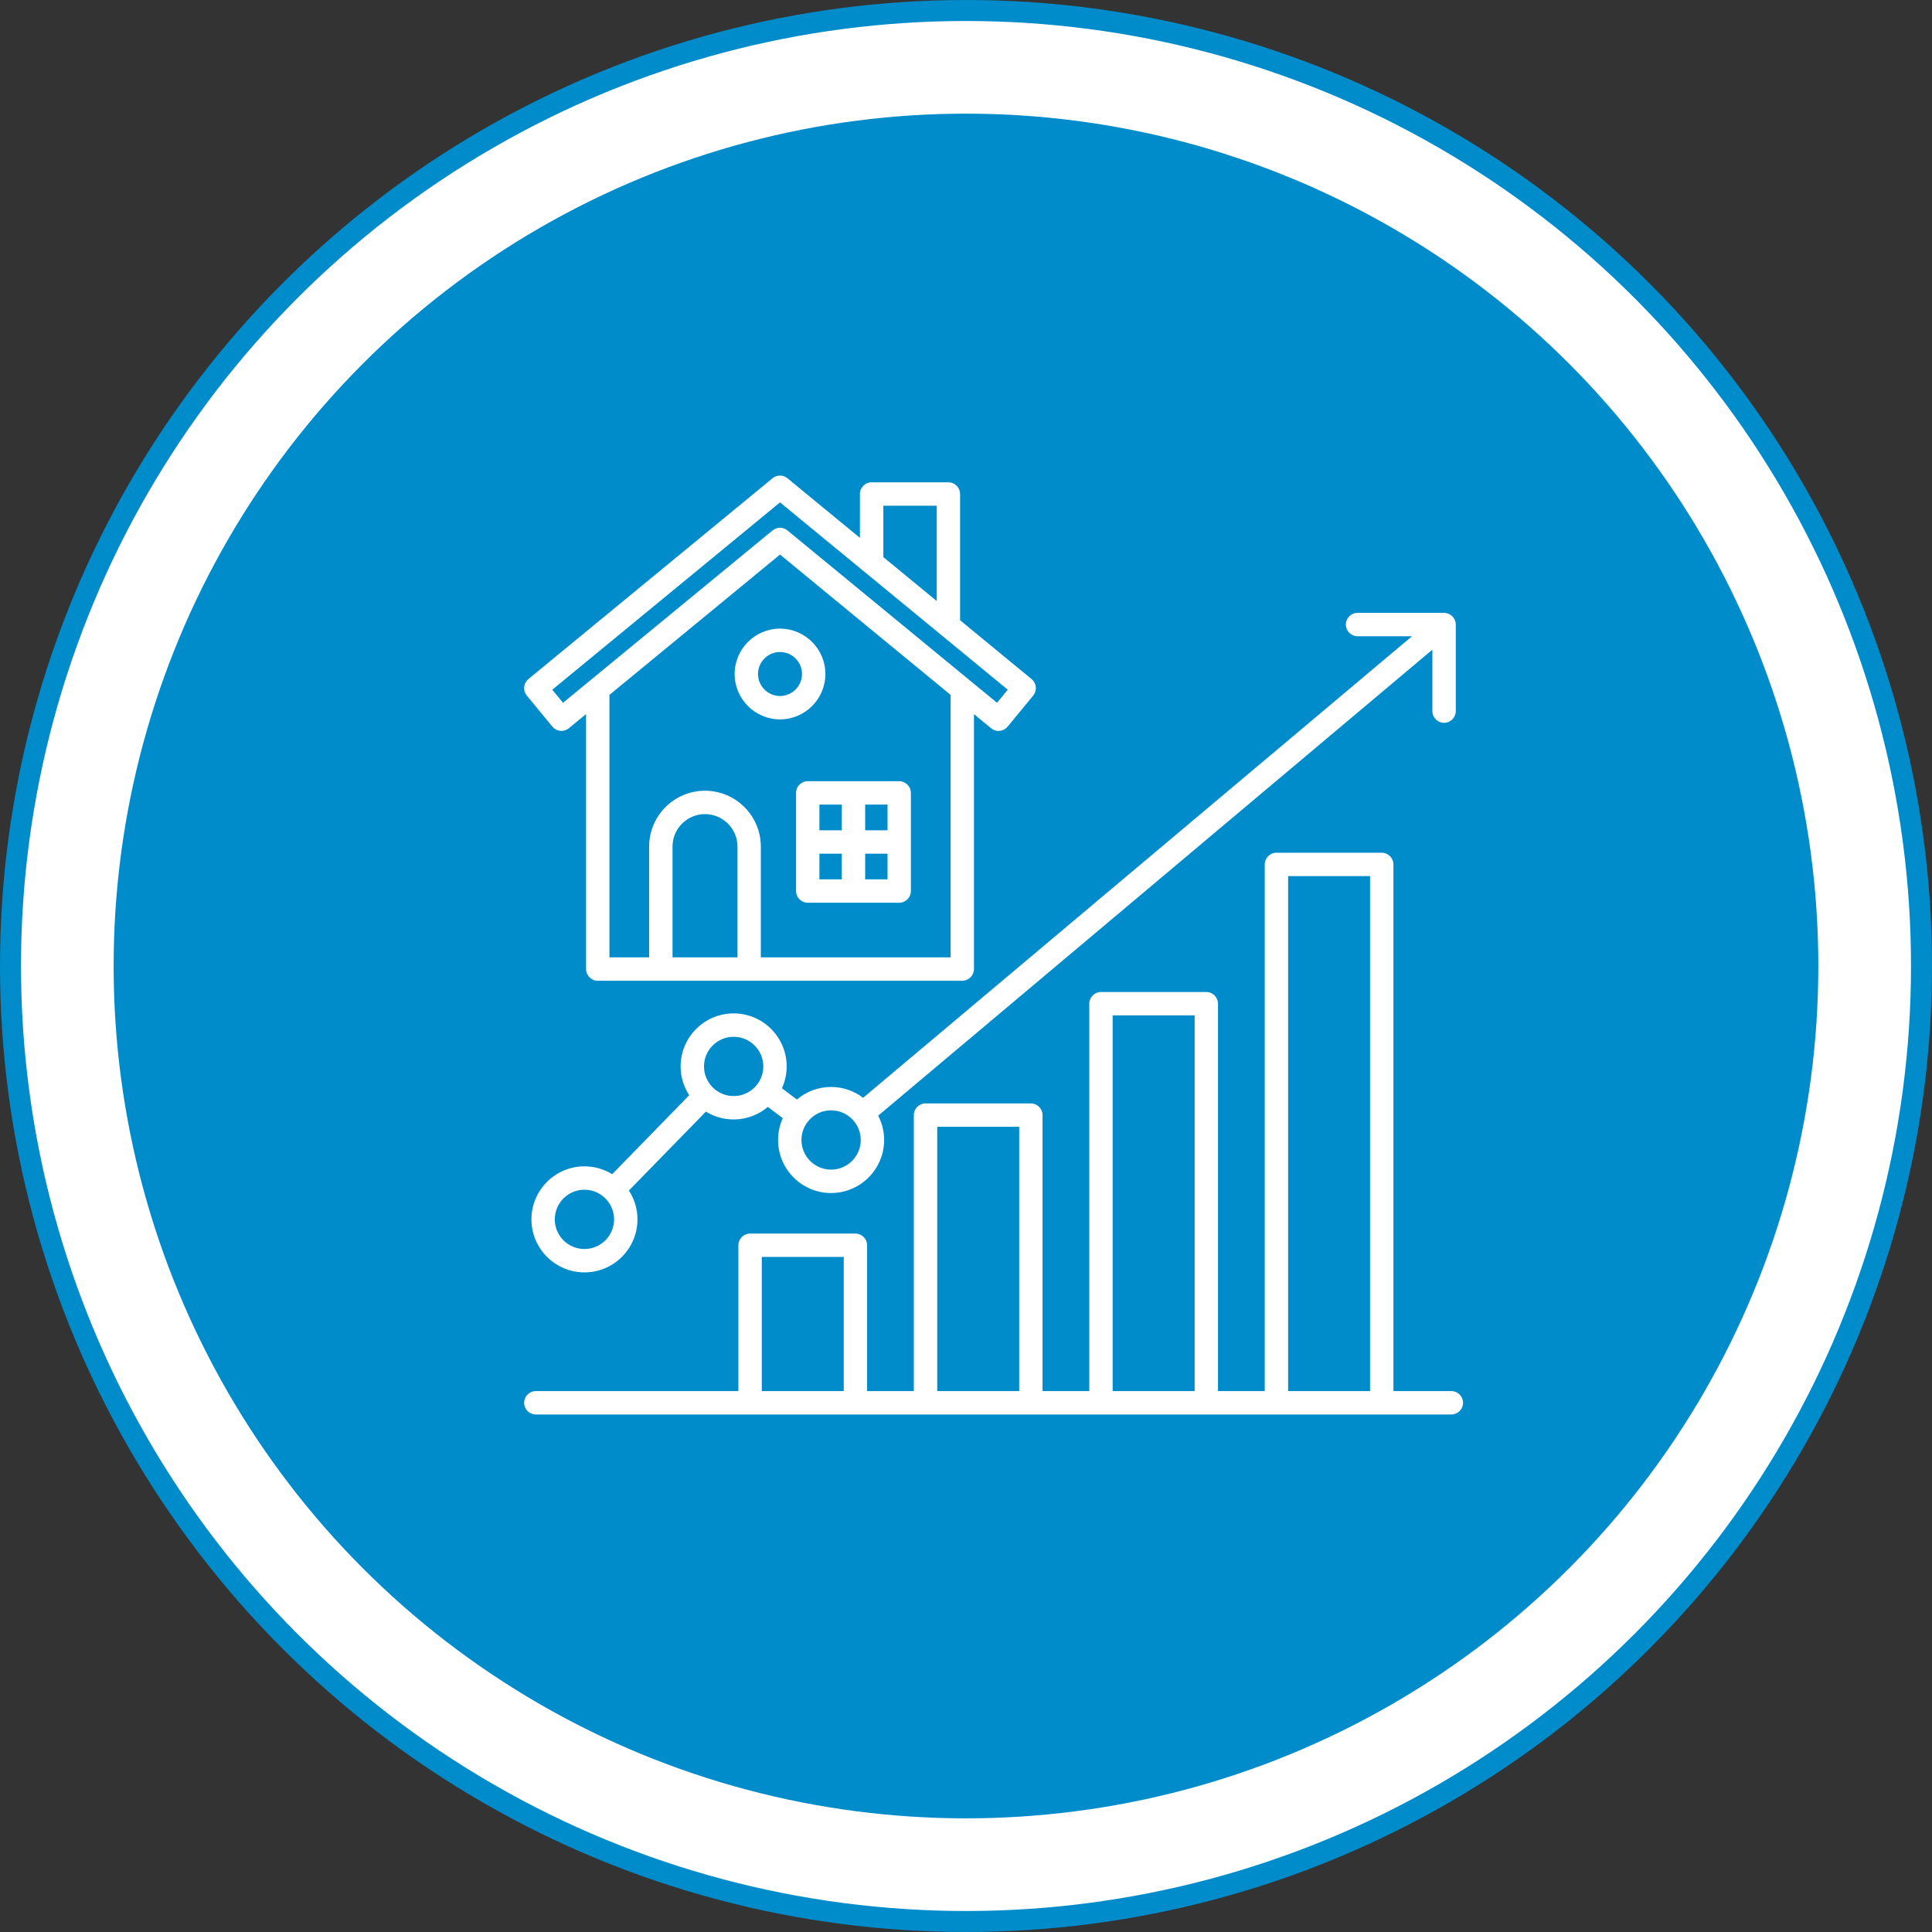 <svg xmlns="http://www.w3.org/2000/svg" width="92" height="92" viewBox="0 0 92 92" fill="none"><rect x="0" y="0" width="92" height="92" fill="#333333" stroke="none"/><circle cx="46" cy="46" r="45.5" fill="white" stroke="#008CCA"></circle><circle cx="45.999" cy="46" r="40.588" fill="#008CCA"></circle><path d="M69.112 66.243H66.354V41.163C66.354 40.856 66.104 40.607 65.797 40.607H60.782C60.475 40.607 60.226 40.856 60.226 41.163V66.243H58V47.795C58 47.488 57.75 47.238 57.443 47.238H52.428C52.121 47.238 51.871 47.488 51.871 47.795V66.243H49.645V53.1C49.645 52.793 49.395 52.543 49.088 52.543H44.073C43.766 52.543 43.516 52.793 43.516 53.1V66.243H41.29V59.299C41.29 58.992 41.041 58.742 40.734 58.742H35.718C35.411 58.742 35.161 58.992 35.161 59.299V66.243H25.515C25.209 66.243 24.959 66.492 24.959 66.799C24.959 67.106 25.209 67.356 25.515 67.356H69.112C69.419 67.356 69.669 67.106 69.669 66.799C69.669 66.492 69.419 66.243 69.112 66.243ZM61.339 41.72H65.241V66.243H61.339V41.72ZM52.984 48.351H56.887V66.243H52.984V48.351ZM44.63 53.656H48.533V66.243H44.63V53.656ZM36.276 59.855H40.179V66.243H36.276V59.855ZM64.645 30.298H67.239L41.102 52.275C40.663 51.941 40.127 51.76 39.576 51.76C38.955 51.76 38.387 51.986 37.947 52.358L37.236 51.822C37.38 51.504 37.461 51.153 37.461 50.782C37.461 49.389 36.328 48.257 34.936 48.257C33.544 48.257 32.411 49.389 32.411 50.782C32.411 51.288 32.562 51.759 32.819 52.154L29.152 55.914C28.755 55.669 28.297 55.539 27.831 55.54C26.439 55.54 25.306 56.673 25.306 58.065C25.306 59.457 26.439 60.59 27.831 60.59C29.223 60.59 30.356 59.457 30.356 58.065C30.356 57.559 30.205 57.087 29.948 56.692L33.615 52.933C34.012 53.178 34.469 53.308 34.936 53.307C35.557 53.307 36.125 53.082 36.565 52.71L37.276 53.246C37.127 53.573 37.051 53.927 37.051 54.286C37.051 55.678 38.184 56.811 39.576 56.811C40.968 56.811 42.101 55.678 42.101 54.286C42.101 53.869 41.999 53.474 41.818 53.127L68.209 30.937V33.863C68.209 34.17 68.458 34.42 68.765 34.42C69.072 34.42 69.322 34.17 69.322 33.863V29.741C69.322 29.434 69.072 29.185 68.765 29.185H64.644C64.337 29.185 64.088 29.434 64.088 29.741C64.088 30.048 64.338 30.298 64.645 30.298ZM27.83 59.477C27.052 59.477 26.418 58.843 26.418 58.065C26.418 57.287 27.052 56.653 27.83 56.653C28.608 56.653 29.242 57.287 29.242 58.065C29.243 58.843 28.609 59.477 27.83 59.477ZM34.936 52.194C34.158 52.194 33.524 51.561 33.524 50.783C33.524 50.004 34.158 49.371 34.936 49.371C35.714 49.371 36.348 50.004 36.348 50.783C36.348 51.561 35.715 52.194 34.936 52.194ZM39.576 55.697C38.798 55.697 38.164 55.063 38.164 54.285C38.164 53.507 38.798 52.873 39.576 52.873C40.354 52.873 40.988 53.507 40.988 54.285C40.989 55.063 40.355 55.697 39.576 55.697ZM26.305 34.603C26.399 34.717 26.534 34.789 26.681 34.803C26.827 34.817 26.974 34.772 27.088 34.679L27.907 34.004V46.145C27.907 46.452 28.156 46.701 28.463 46.701H45.822C46.129 46.701 46.379 46.452 46.379 46.145V34.005L47.198 34.68C47.254 34.726 47.319 34.761 47.389 34.782C47.459 34.804 47.532 34.811 47.605 34.804C47.678 34.797 47.748 34.776 47.813 34.741C47.877 34.707 47.934 34.66 47.981 34.604L49.201 33.121C49.294 33.007 49.339 32.861 49.325 32.714C49.31 32.567 49.238 32.431 49.124 32.337L45.718 29.535V23.524C45.718 23.217 45.468 22.968 45.161 22.968H41.504C41.197 22.968 40.948 23.217 40.948 23.524V25.612L37.496 22.773C37.397 22.691 37.272 22.646 37.143 22.646C37.014 22.646 36.889 22.691 36.789 22.773L25.162 32.337C25.106 32.384 25.059 32.441 25.024 32.506C24.99 32.57 24.969 32.641 24.962 32.714C24.955 32.786 24.962 32.86 24.983 32.93C25.005 33 25.04 33.065 25.086 33.121L26.305 34.603ZM35.118 45.589H32.025V40.314C32.025 39.461 32.719 38.767 33.572 38.767C34.424 38.767 35.118 39.461 35.118 40.314V45.589ZM45.267 45.589H36.23V40.314C36.23 38.847 35.037 37.654 33.571 37.654C32.104 37.654 30.911 38.847 30.911 40.314V45.589H29.021V33.09L37.144 26.408L45.267 33.09V45.589ZM42.063 24.081H44.606V28.62L42.063 26.528V24.081ZM37.144 23.923L47.989 32.843L47.477 33.465L37.497 25.258C37.394 25.174 37.269 25.131 37.144 25.131C37.019 25.131 36.893 25.174 36.79 25.258L26.811 33.466L26.299 32.844L37.144 23.923ZM37.907 37.757V42.431C37.907 42.738 38.157 42.987 38.464 42.987H42.819C43.126 42.987 43.375 42.738 43.375 42.431V37.757C43.375 37.45 43.126 37.201 42.819 37.201H38.464C38.157 37.201 37.907 37.449 37.907 37.757ZM39.02 40.651H40.085V41.874H39.02V40.651ZM41.198 41.874V40.651H42.263V41.874H41.198ZM42.263 39.537H41.198V38.314H42.263V39.537ZM40.085 38.314V39.537H39.02V38.314H40.085ZM34.983 32.095C34.983 33.286 35.953 34.256 37.144 34.256C38.335 34.256 39.304 33.286 39.304 32.095C39.304 30.904 38.335 29.935 37.144 29.935C35.953 29.935 34.983 30.904 34.983 32.095ZM37.144 31.048C37.722 31.048 38.191 31.518 38.191 32.095C38.191 32.672 37.721 33.143 37.144 33.143C36.567 33.143 36.096 32.672 36.096 32.095C36.096 31.518 36.566 31.048 37.144 31.048Z" fill="white"></path></svg>